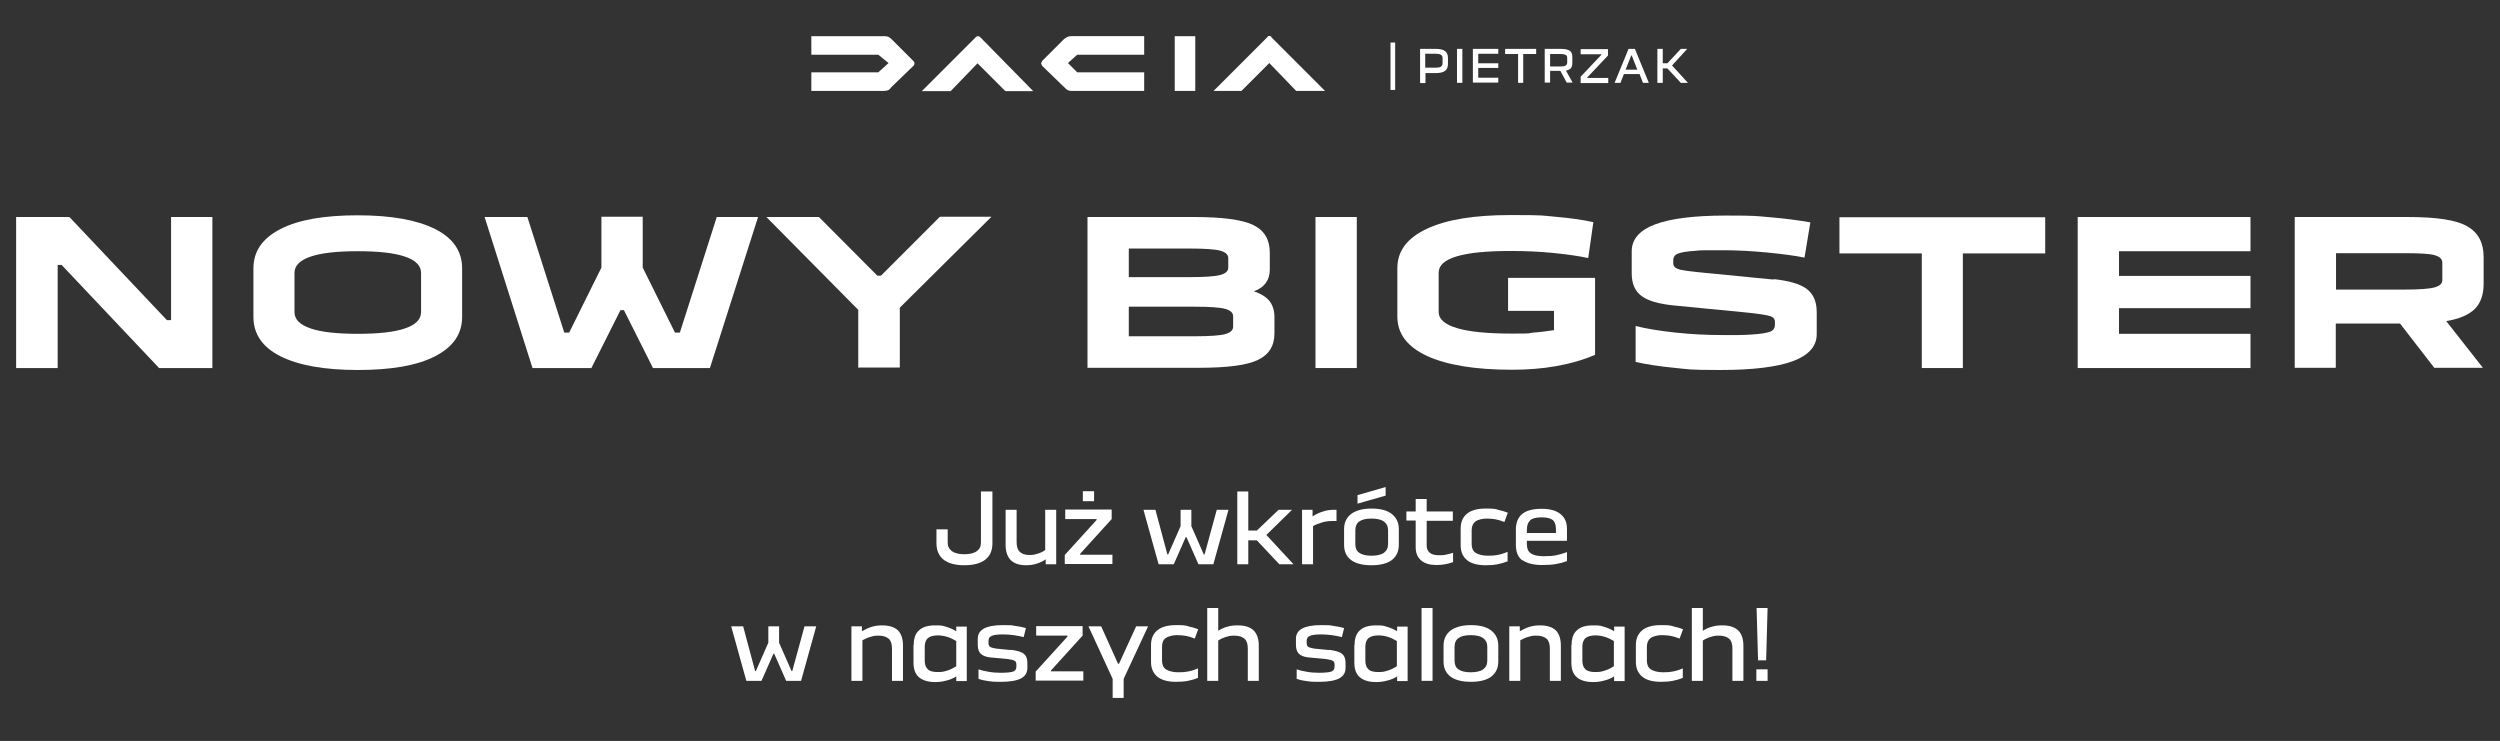 <svg xmlns="http://www.w3.org/2000/svg" id="Warstwa_1" version="1.1" viewBox="0 0 1023 303.2"><rect x="0" y="0" width="1023" height="303.2" fill="#333333" stroke="none"/><defs><style> .st0 { fill: #fff; } </style></defs><g><path class="st0" d="M6.6,150.6v-61.8h21.8l39.9,42.2h1.7v-42.2h16.9v61.8h-21.8l-39.9-42.2h-1.6v42.2H6.6Z"></path><path class="st0" d="M189.1,129.7c0,7-3.7,12.3-11.1,16.1s-17.9,5.6-31.6,5.6-24.2-1.9-31.6-5.6-11.1-9.1-11.1-16.1v-19.9c0-7,3.7-12.3,11.1-16.1s18-5.6,31.6-5.6,24.2,1.9,31.6,5.6,11.1,9.1,11.1,16.1c0,0,0,19.9,0,19.9ZM165.7,134.4c4.4-1.5,6.6-3.7,6.6-6.7v-16c0-3-2.2-5.2-6.6-6.7s-10.8-2.2-19.3-2.2-14.9.7-19.3,2.2-6.6,3.7-6.6,6.7v16c0,3,2.2,5.2,6.6,6.7,4.4,1.5,10.8,2.2,19.3,2.2s14.9-.7,19.3-2.2Z"></path><path class="st0" d="M198.2,88.8h17.6l15.1,47.3h2l13.2-26.6v-20.8h16.9v20.8l13.2,26.6h2l15.1-47.3h16.9l-19.7,61.8h-23.3l-11.9-23.7h-1.4l-11.9,23.7h-24.1l-19.6-61.8h-.1Z"></path><path class="st0" d="M351.2,150.6v-23.8l-37.6-38h21.5l23.9,24h1.5l24.1-24.1h21.1l-37.5,37.2v24.5h-16.9v.2Z"></path><path class="st0" d="M445,150.6v-61.8h43.4c11.9,0,20,1.1,24.5,3.3,4.5,2.2,6.7,6,6.7,11.3v6.9c0,2.1-.5,3.9-1.6,5.4-1,1.5-2.7,2.7-4.9,3.5,2.9,1,5,2.3,6.4,4,1.3,1.7,2,3.9,2,6.5v6.7c0,5.1-2.2,8.7-6.8,10.9s-12.6,3.2-24.2,3.2h-45.6,0ZM461.9,101.8v11.6h24.9c6.3,0,10.5-.3,12.6-.9,2.2-.6,3.2-1.6,3.2-3v-3.9c0-1.4-1.1-2.4-3.2-3s-6.4-.9-12.6-.9h-24.9ZM461.9,125.6v12h26.9c6.3,0,10.5-.3,12.6-.9s3.2-1.6,3.2-3v-4.3c0-1.4-1.1-2.4-3.2-3s-6.4-.9-12.6-.9h-26.9Z"></path><path class="st0" d="M538.3,150.6v-61.8h16.9v61.8h-16.9Z"></path><path class="st0" d="M617.1,127.3v-13.6h35.6v31.5c-4.9,2.1-10.2,3.6-15.8,4.6s-11.7,1.5-18.2,1.5c-15,0-26.5-1.9-34.7-5.6-8.1-3.8-12.2-9.1-12.2-16.1v-19.9c0-7,4-12.3,12.1-16.1s19.5-5.6,34.2-5.6,12.6.2,18.4.7,10.9,1.2,15.5,2.2l-2.1,14.7c-3.6-.8-8.4-1.5-14.4-2.1s-11.8-.8-17.4-.8c-9.7,0-17,.7-22,2.2s-7.4,3.7-7.4,6.7v16c0,3,2.5,5.2,7.6,6.7s12.5,2.2,22.4,2.2,5.7-.1,8.7-.4c2.9-.2,5.7-.6,8.5-1v-7.9h-18.8Z"></path><path class="st0" d="M725.7,114.2c6.4.7,11,2,13.7,4.1s4,5.2,4,9.4v9.1c0,4.9-3.3,8.6-9.8,11s-16.4,3.6-29.7,3.6-12.8-.3-18.9-.9c-6.1-.6-11.3-1.4-15.7-2.4v-14.7c4.4,1.1,9.8,2,16.4,2.7s12.9,1,19,1h6.6c1.9,0,3.7-.1,5.2-.2,3.6-.2,6.1-.6,7.6-1.1s2.2-1.5,2.2-2.9v-1.2c0-1.2-.7-2-2.1-2.4s-4.9-1-10.3-1.5l-28.8-2.8c-6.3-.6-10.7-1.9-13.4-3.9s-4-5.1-4-9.2v-9.1c0-4.9,3.2-8.6,9.6-11,6.4-2.4,16.1-3.6,29-3.6s12.1.2,18.1.7,11.4,1.2,16.4,2.1l-2.4,14.4c-4-.8-9.2-1.5-15.5-2.1s-12.1-.9-17.5-.9h-6.3c-1.9,0-3.5,0-5,.2-3.5.2-5.9.6-7.3,1.1s-2.1,1.4-2.1,2.8v1.2c0,1.2.7,1.9,2,2.4s4.5.9,9.5,1.4l29.6,2.9h0v-.2Z"></path><path class="st0" d="M786.4,150.6v-46.9h-33.7v-14.8h84.2v14.8h-33.7v46.9h-16.9.1Z"></path><path class="st0" d="M850.2,150.6v-61.8h70.7v14h-53.8v10.1h53.8v13.2h-53.8v10.5h53.8v14h-70.7Z"></path><path class="st0" d="M939,150.6v-61.8h46.2c11.8,0,19.9,1.2,24.4,3.8s6.7,6.7,6.7,12.6v10.9c0,4.4-1.2,7.9-3.6,10.3-2.4,2.4-6.3,4.1-11.7,5l15,19.1h-19.9l-14-18.1h-26.3v18.1h-16.9,0ZM955.9,103.7v14.8h27.7c6.3,0,10.5-.3,12.6-.9,2.2-.6,3.2-1.6,3.2-3v-7.1c0-1.5-1.1-2.5-3.2-3.1s-6.4-.8-12.7-.8h-27.7.1Z"></path></g><g><path class="st0" d="M480.7,14.8h8.4v22.4h-8.4V14.8ZM435.5,15.9l-9.1,9.1c0,.4-.4.8-.4.8,0,.4.4.8.4,1.1l9.1,8.8c1.1,1.1,1.5,1.5,3,1.5h29.7v-7.6h-27.4l-3.8-3.8,3.8-3.4h27.4v-7.6h-29.7c-1.5,0-1.9.4-3,1.1ZM364.7,15.9c-.8-.8-1.5-1.1-3-1.1h-29.7v7.6h27.4l4.2,3.4-4.2,3.8h-27.4v7.6h29.7c1.5,0,2.3-.4,3-1.5l9.1-8.8c.4-.4.4-.8.4-1.1,0,0,0-.4-.4-.8,0,0-9.1-9.1-9.1-9.1ZM520.3,15.1c-.3-.3-.5-.4-.8-.4s-.8,0-.8.4l-22.1,22.1h11.4l11.4-11.4,11,11.4h11.8l-22.1-22.1h.2ZM400.1,14.8c-.3,0-.5.1-.8.4l-22.1,22.1h11.8l11-11.4,11.4,11.4h11.4l-21.7-22.1c-.4-.4-.8-.4-1.1-.4h.1Z"></path><path class="st0" d="M570.9,36.8h-1.9v-19.4h1.9v19.4Z"></path><g><path class="st0" d="M581.1,33.9v-13.9h6.4c1.7,0,3,.3,3.8.9s1.2,1.5,1.2,2.7v2.7c0,1.2-.4,2.1-1.2,2.7s-2,.9-3.7.9h-4.3v4.1h-2.2ZM583.2,22.1v5.6h4.3c.9,0,1.6-.1,2.1-.4.4-.3.7-.7.7-1.4v-2.1c0-.6-.2-1.1-.7-1.4s-1.1-.4-2.1-.4h-4.3Z"></path><path class="st0" d="M596.2,33.9v-13.9h2.2v13.9h-2.2Z"></path><path class="st0" d="M602.7,33.9v-13.9h10.4v2h-8.2v3.9h8.2v1.9h-8.2v4h8.2v2h-10.4Z"></path><path class="st0" d="M621.2,33.9v-11.8h-5.3v-2.1h12.7v2.1h-5.3v11.8h-2.2,0Z"></path><path class="st0" d="M632.1,33.9v-13.9h6.6c1.7,0,3,.3,3.7.8s1,1.4,1,2.6v2.3c0,1-.2,1.7-.6,2.2-.4.5-1.1.8-2,1l2.7,4.9h-2.4l-2.6-4.8h-4.2v4.8h-2.2ZM634.3,22.1v5.1h4.3c1,0,1.7-.1,2.1-.4s.6-.7.6-1.2v-1.9c0-.6-.2-1-.6-1.2-.4-.2-1.1-.4-2.2-.4h-4.3.1Z"></path><path class="st0" d="M646.8,31.4l8.5-9v-.2h-8.5v-2.1h11.2v2.6l-8.5,9v.2h8.6v2.1h-11.3v-2.6h0Z"></path><path class="st0" d="M660.7,33.9l5.7-13.9h2.6l5.7,13.9h-2.4l-1.4-3.6h-6.4l-1.4,3.6h-2.4ZM667.5,22.7l-2.3,5.8h4.8l-2.3-5.8h-.2Z"></path><path class="st0" d="M678.2,33.9v-13.9h2.2v5.9h1.9l5.5-5.9h2.6l-6.2,6.8,6.5,7.1h-2.9l-5.5-5.9h-1.9v5.9h-2.2,0Z"></path></g></g><g><path class="st0" d="M383.1,216.6h4.7v5.5c0,1.5.6,2.6,1.8,3.5,1.2.8,2.9,1.2,5,1.2s3.9-.4,5-1.2c1.2-.8,1.8-2,1.8-3.5v-21h4.7v21.2c0,3-1,5.2-2.9,6.7-1.9,1.5-4.8,2.3-8.6,2.3s-6.6-.8-8.5-2.3c-1.9-1.5-2.9-3.8-2.9-6.7v-5.6Z"></path><path class="st0" d="M413.6,229.2c-1.4-1.4-2.1-3.5-2.1-6.2v-14.4h4.5v13.2c0,1.8.4,3.2,1.3,4,.9.9,2.2,1.3,4,1.3s2.1-.2,3.2-.5c1.1-.3,2.2-.8,3.2-1.5v-16.5h4.5v22.3h-4.3v-2c-1.2.8-2.5,1.4-3.8,1.8-1.3.4-2.7.6-4.2.6-2.8,0-4.9-.7-6.3-2.1Z"></path><path class="st0" d="M435.7,230.9v-3.8l13-14.3v-.4h-12.8v-3.9h19v3.9l-12.9,14.2v.4h13.2v3.8h-19.4ZM443.1,205.1v-4.1h4.6v4.1h-4.6Z"></path><path class="st0" d="M467.9,208.6h4.9l4.9,18.3h.3l5.1-11.6v-6.7h4.4v6.7l5.1,11.6h.3l5-18.3h4.8l-6.2,22.3h-6.1l-4.9-11.1h-.3l-4.9,11.1h-6.2l-6.2-22.3Z"></path><path class="st0" d="M510.8,230.9h-4.5v-29.8h4.5v16h3.5l8.9-8.5h5.5l-10.5,10.3,11.1,12h-5.8l-9.2-9.8h-3.5v9.8Z"></path><path class="st0" d="M537.3,230.9h-4.5v-22.3h4.3v2.7c1.4-.9,2.9-1.6,4.3-2,1.5-.5,2.9-.7,4.4-.7h1.1v4.6h-2c-1.3,0-2.6.2-4,.6-1.4.4-2.6.9-3.6,1.5v15.7Z"></path><path class="st0" d="M572.4,223c0,2.7-1,4.7-2.9,6.2-1.9,1.4-4.7,2.1-8.3,2.1s-6.4-.7-8.3-2.1c-1.9-1.4-2.9-3.5-2.9-6.2v-6.5c0-2.7,1-4.7,2.9-6.2,1.9-1.4,4.7-2.2,8.3-2.2s6.4.7,8.3,2.2,2.9,3.5,2.9,6.2v6.5ZM566.3,226.2c1.1-.8,1.7-2,1.7-3.6v-5.6c0-1.6-.6-2.8-1.7-3.6-1.1-.8-2.8-1.2-5.1-1.2s-3.9.4-5,1.2c-1.1.8-1.6,2-1.6,3.6v5.6c0,1.6.5,2.9,1.6,3.6,1.1.8,2.8,1.2,5,1.2s4-.4,5.1-1.2ZM567,202.8l-11.5,3.3v-3.5l11.5-3.3v3.5Z"></path><path class="st0" d="M575.5,213.1v-3.8h3.8v-5.1h4.5v5.1h10.7v3.8h-10.7v10.1c0,1.3.4,2.3,1.3,3,.8.7,2.1,1,3.7,1s1.8,0,2.7-.2,2-.4,3.1-.8v3.8c-1,.4-2.1.7-3.3.9-1.2.2-2.4.3-3.5.3-2.7,0-4.8-.6-6.3-1.9-1.5-1.3-2.2-3.1-2.2-5.4v-10.9h-3.8Z"></path><path class="st0" d="M612.9,208.6c1.5.3,2.9.7,4.1,1.2l-1.4,3.8c-1.3-.5-2.5-.9-3.6-1.1s-2.4-.3-3.8-.3-3.4.4-4.5,1.2c-1,.8-1.5,2-1.5,3.6v5.6c0,1.6.5,2.9,1.6,3.6s2.8,1.2,5,1.2,2.7-.1,3.9-.3c1.2-.2,2.6-.6,4.2-1.3v3.9c-1.2.5-2.6.9-4.1,1.2-1.5.3-3.2.4-4.9.4-3.3,0-5.9-.7-7.6-2.1-1.7-1.4-2.6-3.4-2.6-6v-7c0-2.6.9-4.6,2.6-6,1.7-1.4,4.3-2.1,7.6-2.1s3.4.1,4.9.4Z"></path><path class="st0" d="M622.9,229.3c-1.8-1.4-2.6-3.5-2.6-6.3v-6.4c0-2.8.9-4.9,2.6-6.3,1.7-1.4,4.4-2.1,7.9-2.1s5.9.7,7.7,2.1c1.8,1.4,2.7,3.4,2.7,6v5h-16.4v1.4c0,1.7.5,3,1.6,3.7,1.1.8,2.8,1.2,5.3,1.2s3.6-.1,5.1-.4c1.4-.3,2.9-.7,4.4-1.3v3.7c-1.3.5-2.8.9-4.5,1.2-1.7.3-3.5.4-5.6.4-3.6,0-6.3-.7-8.1-2ZM626.2,212.9c-.9.8-1.4,2-1.4,3.8v1.4h11.9v-1.4c0-1.8-.4-3.1-1.3-3.9-.9-.7-2.4-1.1-4.6-1.1s-3.7.4-4.6,1.1Z"></path><path class="st0" d="M299.2,256.3h4.9l4.9,18.3h.3l5.1-11.6v-6.7h4.4v6.7l5.1,11.6h.3l5-18.3h4.8l-6.2,22.3h-6.1l-4.9-11.1h-.3l-4.9,11.1h-6.2l-6.2-22.3Z"></path><path class="st0" d="M352.9,278.6h-4.5v-22.3h4.3v2c1.4-.8,2.7-1.4,4-1.8,1.3-.4,2.7-.6,4.2-.6,2.9,0,5.1.7,6.5,2,1.4,1.4,2.1,3.5,2.1,6.3v14.4h-4.5v-13.2c0-1.8-.4-3.2-1.3-4s-2.3-1.3-4.2-1.3-2.2.2-3.3.5c-1.1.3-2.2.8-3.3,1.4v16.5Z"></path><path class="st0" d="M373.9,263.9c0-2.7.7-4.7,2.2-6,1.5-1.4,3.7-2,6.7-2s3,.2,4.4.6c1.4.4,2.8,1,4.1,1.8v-1.9h4.3v22.3h-4.3v-1.9c-1.3.8-2.7,1.4-4.1,1.7-1.4.4-2.9.6-4.5.6-3,0-5.2-.7-6.7-2-1.5-1.3-2.2-3.3-2.2-6v-7.1ZM378.4,270.3c0,1.6.4,2.8,1.3,3.6.8.8,2.2,1.1,4.1,1.1s2.5-.2,3.8-.6c1.3-.4,2.5-1,3.7-1.8v-10.3c-1.2-.7-2.4-1.3-3.7-1.7s-2.6-.6-3.8-.6c-1.9,0-3.2.4-4.1,1.1-.8.7-1.3,1.9-1.3,3.5v5.6Z"></path><path class="st0" d="M413.6,265.9c2.5.3,4.3.8,5.3,1.6,1,.8,1.5,2,1.5,3.7v2.1c0,2-.9,3.4-2.6,4.3-1.7.9-4.4,1.4-8.1,1.4s-3.7-.1-5.3-.3c-1.6-.2-2.9-.5-4-.9v-3.9c1.1.4,2.5.7,4.2,1s3.3.4,5,.4c2.4,0,4.1-.2,5-.5.9-.4,1.3-1,1.3-2v-.8c0-.8-.2-1.3-.7-1.6-.5-.3-1.4-.5-2.7-.7l-7.4-.7c-1.7-.2-3-.7-3.8-1.5-.8-.8-1.2-2-1.2-3.6v-2.5c0-1.9.8-3.2,2.5-4.2,1.7-.9,4.2-1.4,7.7-1.4s3.4,0,5,.3c1.6.2,3.1.5,4.5.9l-.9,3.7c-1.2-.3-2.6-.6-4.1-.8-1.5-.2-3-.3-4.4-.3-2.2,0-3.7.2-4.6.6-.9.4-1.3,1-1.3,2v1c0,.7.2,1.2.7,1.5.4.3,1.3.5,2.4.7l6,.6Z"></path><path class="st0" d="M423.8,278.6v-3.8l13-14.3v-.4h-12.8v-3.9h19v3.9l-12.9,14.2v.4h13.2v3.8h-19.4Z"></path><path class="st0" d="M455.3,285.6v-7.8l-9.9-21.5h5.2l6.9,15.3h.4l7-15.3h4.9l-10,21.5v7.8h-4.5Z"></path><path class="st0" d="M486.2,256.3c1.5.3,2.9.7,4.1,1.2l-1.4,3.8c-1.3-.5-2.5-.9-3.6-1.1-1.1-.2-2.4-.3-3.8-.3s-3.4.4-4.5,1.2-1.5,2-1.5,3.6v5.6c0,1.6.5,2.9,1.6,3.6s2.8,1.2,5,1.2,2.7-.1,3.9-.3,2.6-.6,4.2-1.3v3.9c-1.2.5-2.6.9-4.1,1.2s-3.2.4-4.9.4c-3.3,0-5.9-.7-7.6-2.1-1.7-1.4-2.6-3.4-2.6-6v-7c0-2.6.9-4.6,2.6-6,1.7-1.4,4.3-2.1,7.6-2.1s3.4.1,4.9.4Z"></path><path class="st0" d="M498.5,278.6h-4.5v-29.8h4.5v9.3c1.3-.8,2.6-1.4,3.9-1.7,1.3-.4,2.7-.5,4.1-.5,2.9,0,5.1.7,6.5,2.1,1.4,1.4,2.1,3.5,2.1,6.2v14.4h-4.5v-13.2c0-1.8-.4-3.2-1.3-4-.9-.8-2.3-1.3-4.2-1.3s-2.2.2-3.3.5c-1.1.3-2.2.8-3.3,1.5v16.5Z"></path><path class="st0" d="M543.8,265.9c2.5.3,4.3.8,5.3,1.6,1,.8,1.5,2,1.5,3.7v2.1c0,2-.9,3.4-2.6,4.3-1.7.9-4.4,1.4-8.1,1.4s-3.7-.1-5.3-.3c-1.6-.2-2.9-.5-4-.9v-3.9c1.1.4,2.5.7,4.2,1s3.3.4,5,.4c2.4,0,4.1-.2,5-.5.9-.4,1.3-1,1.3-2v-.8c0-.8-.2-1.3-.7-1.6-.5-.3-1.4-.5-2.7-.7l-7.4-.7c-1.7-.2-3-.7-3.8-1.5-.8-.8-1.2-2-1.2-3.6v-2.5c0-1.9.8-3.2,2.5-4.2,1.7-.9,4.2-1.4,7.7-1.4s3.4,0,5,.3c1.6.2,3.1.5,4.5.9l-.9,3.7c-1.2-.3-2.6-.6-4.1-.8-1.5-.2-3-.3-4.4-.3-2.2,0-3.7.2-4.6.6-.9.4-1.3,1-1.3,2v1c0,.7.2,1.2.7,1.5.4.3,1.3.5,2.4.7l6,.6Z"></path><path class="st0" d="M554.3,263.9c0-2.7.7-4.7,2.2-6,1.5-1.4,3.7-2,6.7-2s3,.2,4.4.6c1.4.4,2.8,1,4.1,1.8v-1.9h4.3v22.3h-4.3v-1.9c-1.3.8-2.7,1.4-4.1,1.7-1.4.4-2.9.6-4.5.6-3,0-5.2-.7-6.7-2s-2.2-3.3-2.2-6v-7.1ZM558.7,270.3c0,1.6.4,2.8,1.3,3.6.8.8,2.2,1.1,4.1,1.1s2.5-.2,3.8-.6c1.3-.4,2.5-1,3.7-1.8v-10.3c-1.2-.7-2.4-1.3-3.7-1.7-1.3-.4-2.6-.6-3.8-.6-1.9,0-3.2.4-4.1,1.1-.8.7-1.3,1.9-1.3,3.5v5.6Z"></path><path class="st0" d="M581.7,278.6v-29.8h4.5v29.8h-4.5Z"></path><path class="st0" d="M613.1,270.7c0,2.7-1,4.7-2.9,6.2-1.9,1.4-4.7,2.1-8.3,2.1s-6.4-.7-8.3-2.1c-1.9-1.4-2.9-3.5-2.9-6.2v-6.5c0-2.7,1-4.7,2.9-6.2,1.9-1.4,4.7-2.2,8.3-2.2s6.4.7,8.3,2.2,2.9,3.5,2.9,6.2v6.5ZM606.9,273.9c1.1-.8,1.7-2,1.7-3.6v-5.6c0-1.6-.6-2.8-1.7-3.6-1.1-.8-2.8-1.2-5.1-1.2s-3.9.4-5,1.2c-1.1.8-1.6,2-1.6,3.6v5.6c0,1.6.5,2.9,1.6,3.6,1.1.8,2.8,1.2,5,1.2s4-.4,5.1-1.2Z"></path><path class="st0" d="M622.1,278.6h-4.5v-22.3h4.3v2c1.4-.8,2.7-1.4,4-1.8,1.3-.4,2.7-.6,4.2-.6,2.9,0,5.1.7,6.5,2,1.4,1.4,2.1,3.5,2.1,6.3v14.4h-4.5v-13.2c0-1.8-.4-3.2-1.3-4-.9-.8-2.3-1.3-4.2-1.3s-2.2.2-3.3.5-2.2.8-3.3,1.4v16.5Z"></path><path class="st0" d="M643.1,263.9c0-2.7.7-4.7,2.2-6,1.5-1.4,3.7-2,6.7-2s3,.2,4.4.6c1.4.4,2.8,1,4.1,1.8v-1.9h4.3v22.3h-4.3v-1.9c-1.3.8-2.7,1.4-4.1,1.7-1.4.4-2.9.6-4.5.6-3,0-5.2-.7-6.7-2s-2.2-3.3-2.2-6v-7.1ZM647.5,270.3c0,1.6.4,2.8,1.3,3.6.8.8,2.2,1.1,4.1,1.1s2.5-.2,3.8-.6c1.3-.4,2.5-1,3.7-1.8v-10.3c-1.2-.7-2.4-1.3-3.7-1.7-1.3-.4-2.6-.6-3.8-.6-1.9,0-3.2.4-4.1,1.1-.8.7-1.3,1.9-1.3,3.5v5.6Z"></path><path class="st0" d="M684.6,256.3c1.5.3,2.9.7,4.1,1.2l-1.4,3.8c-1.3-.5-2.5-.9-3.6-1.1s-2.4-.3-3.8-.3-3.4.4-4.5,1.2c-1,.8-1.5,2-1.5,3.6v5.6c0,1.6.5,2.9,1.6,3.6s2.8,1.2,5,1.2,2.7-.1,3.9-.3c1.2-.2,2.6-.6,4.2-1.3v3.9c-1.2.5-2.6.9-4.1,1.2-1.5.3-3.2.4-4.9.4-3.3,0-5.9-.7-7.6-2.1-1.7-1.4-2.6-3.4-2.6-6v-7c0-2.6.9-4.6,2.6-6,1.7-1.4,4.3-2.1,7.6-2.1s3.4.1,4.9.4Z"></path><path class="st0" d="M696.8,278.6h-4.5v-29.8h4.5v9.3c1.3-.8,2.6-1.4,3.9-1.7,1.3-.4,2.7-.5,4.1-.5,2.9,0,5,.7,6.5,2.1,1.4,1.4,2.1,3.5,2.1,6.2v14.4h-4.5v-13.2c0-1.8-.4-3.2-1.3-4-.9-.8-2.3-1.3-4.2-1.3s-2.2.2-3.3.5c-1.1.3-2.2.8-3.3,1.5v16.5Z"></path><path class="st0" d="M718.7,278.6v-4.7h4.6v4.7h-4.6ZM722.7,270.2h-3.3l-.6-21.4h4.5l-.6,21.4Z"></path></g></svg>